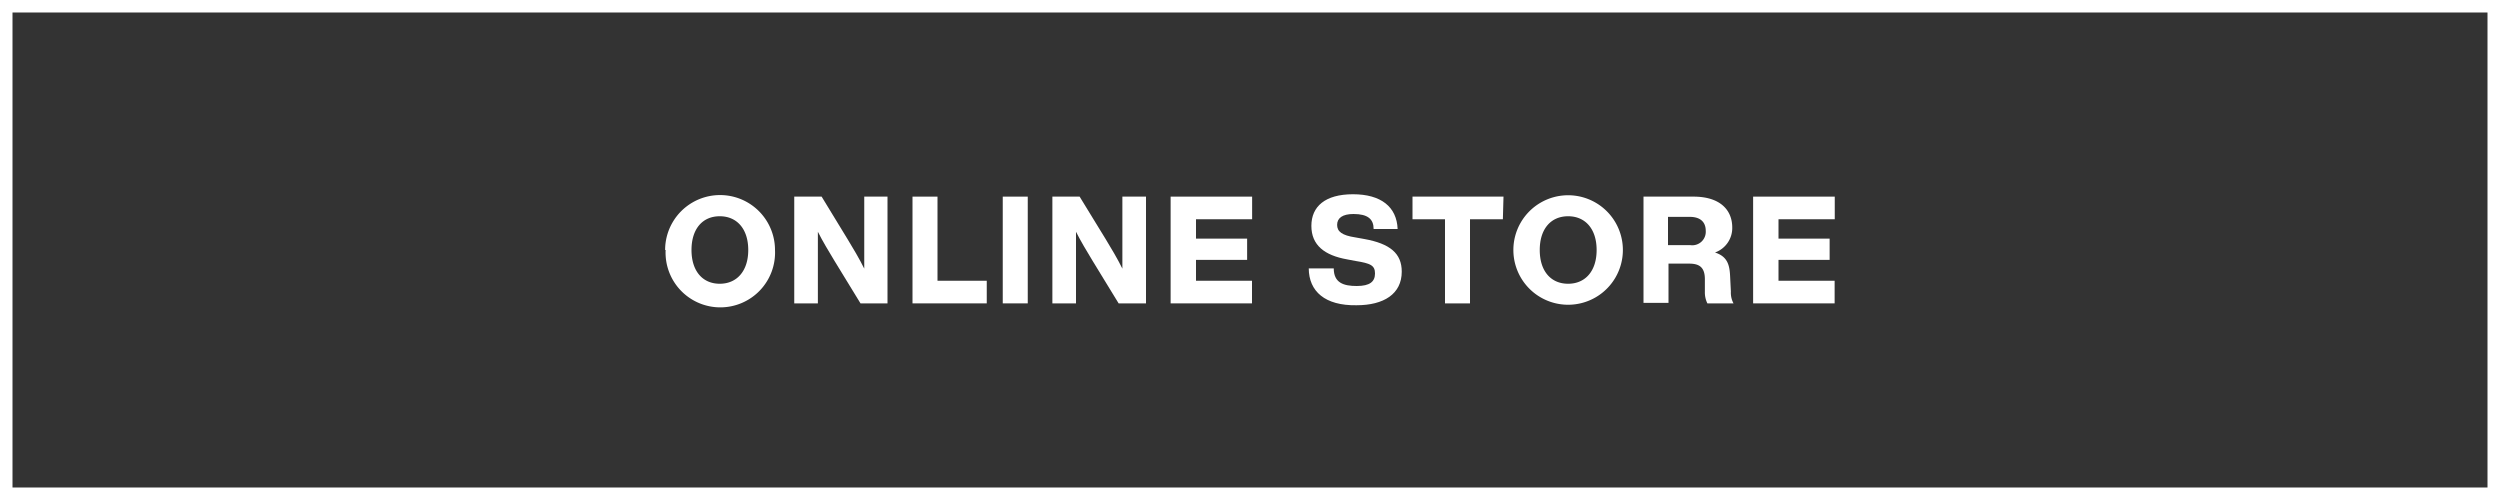 <svg xmlns="http://www.w3.org/2000/svg" width="200" height="40" viewBox="0 0 200 40"><rect x="0" y="0" width="200" height="40" fill="#333333" stroke="none"/><title>アセット 25</title><g id="e817877c-cd6d-4a8f-b156-501395680e45" data-name="レイヤー 2"><g id="e8d6b7be-d109-41bf-8ede-f184195a75d0" data-name="button"><path d="M199,1V39H1V1H199m1-1H0V40H200V0Z" style="fill:#fff"/><path d="M53.21,20A4.38,4.38,0,1,1,62,20a4.38,4.38,0,1,1-8.75,0Zm6.65,0c0-1.69-.91-2.7-2.28-2.7s-2.26,1-2.26,2.7.9,2.7,2.26,2.7S59.86,21.69,59.86,20Z" style="fill:#fff"/><path d="M71,15.73v8.54H68.84l-2.08-3.4c-.48-.8-.94-1.55-1.33-2.33,0,1.39,0,2.64,0,3.94v1.79H63.54V15.73h2.19l2.08,3.41c.41.67.94,1.56,1.33,2.35,0-1.4,0-2.65,0-4V15.73Z" style="fill:#fff"/><path d="M78.94,22.46v1.81H73V15.73h2v6.73Z" style="fill:#fff"/><path d="M80.22,15.73h2v8.54h-2Z" style="fill:#fff"/><path d="M91.68,15.73v8.54H89.49l-2.08-3.4c-.48-.8-.94-1.55-1.33-2.33,0,1.39,0,2.64,0,3.94v1.79H84.19V15.73h2.18l2.09,3.41c.41.67.94,1.56,1.33,2.35,0-1.4,0-2.65,0-4V15.73Z" style="fill:#fff"/><path d="M95.68,17.54v1.55h4.09v1.7H95.68v1.67h4.48v1.81H93.65V15.73h6.52v1.81Z" style="fill:#fff"/><path d="M104.7,21.47h2c0,1.16.79,1.41,1.84,1.41s1.46-.35,1.46-1-.36-.81-1.54-1l-.69-.13c-1.8-.32-2.86-1.13-2.86-2.68s1.1-2.53,3.33-2.53,3.5,1,3.57,2.78h-1.92c0-.79-.47-1.2-1.61-1.2-.89,0-1.31.33-1.31.87s.4.84,1.45,1l.72.13c2.06.37,3,1.15,3,2.61,0,1.79-1.44,2.69-3.62,2.69C106,24.46,104.71,23.31,104.7,21.47Z" style="fill:#fff"/><path d="M120.23,17.54H117.6v6.73h-2V17.54H113V15.73h7.28Z" style="fill:#fff"/><path d="M121.07,20a4.38,4.38,0,1,1,8.76,0,4.38,4.38,0,1,1-8.76,0Zm6.66,0c0-1.69-.91-2.7-2.28-2.7s-2.27,1-2.27,2.7.9,2.7,2.27,2.7S127.73,21.69,127.73,20Z" style="fill:#fff"/><path d="M138.68,24.27h-2.09a2,2,0,0,1-.2-.93l0-1c0-1-.49-1.25-1.26-1.25h-1.65v3.14h-2V15.73h4c2.15,0,3.1,1.09,3.1,2.47a2.08,2.08,0,0,1-1.38,2c1,.32,1.17,1,1.21,1.92l.06,1.2A1.81,1.81,0,0,0,138.68,24.27Zm-3.46-4.66a1.08,1.08,0,0,0,1.24-1.14c0-.73-.46-1.12-1.27-1.12h-1.75v2.26Z" style="fill:#fff"/><path d="M142.28,17.54v1.55h4.09v1.7h-4.09v1.67h4.49v1.81h-6.52V15.73h6.53v1.81Z" style="fill:#fff"/><rect x="50" y="14" width="100" height="12" style="fill:none"/></g></g></svg>